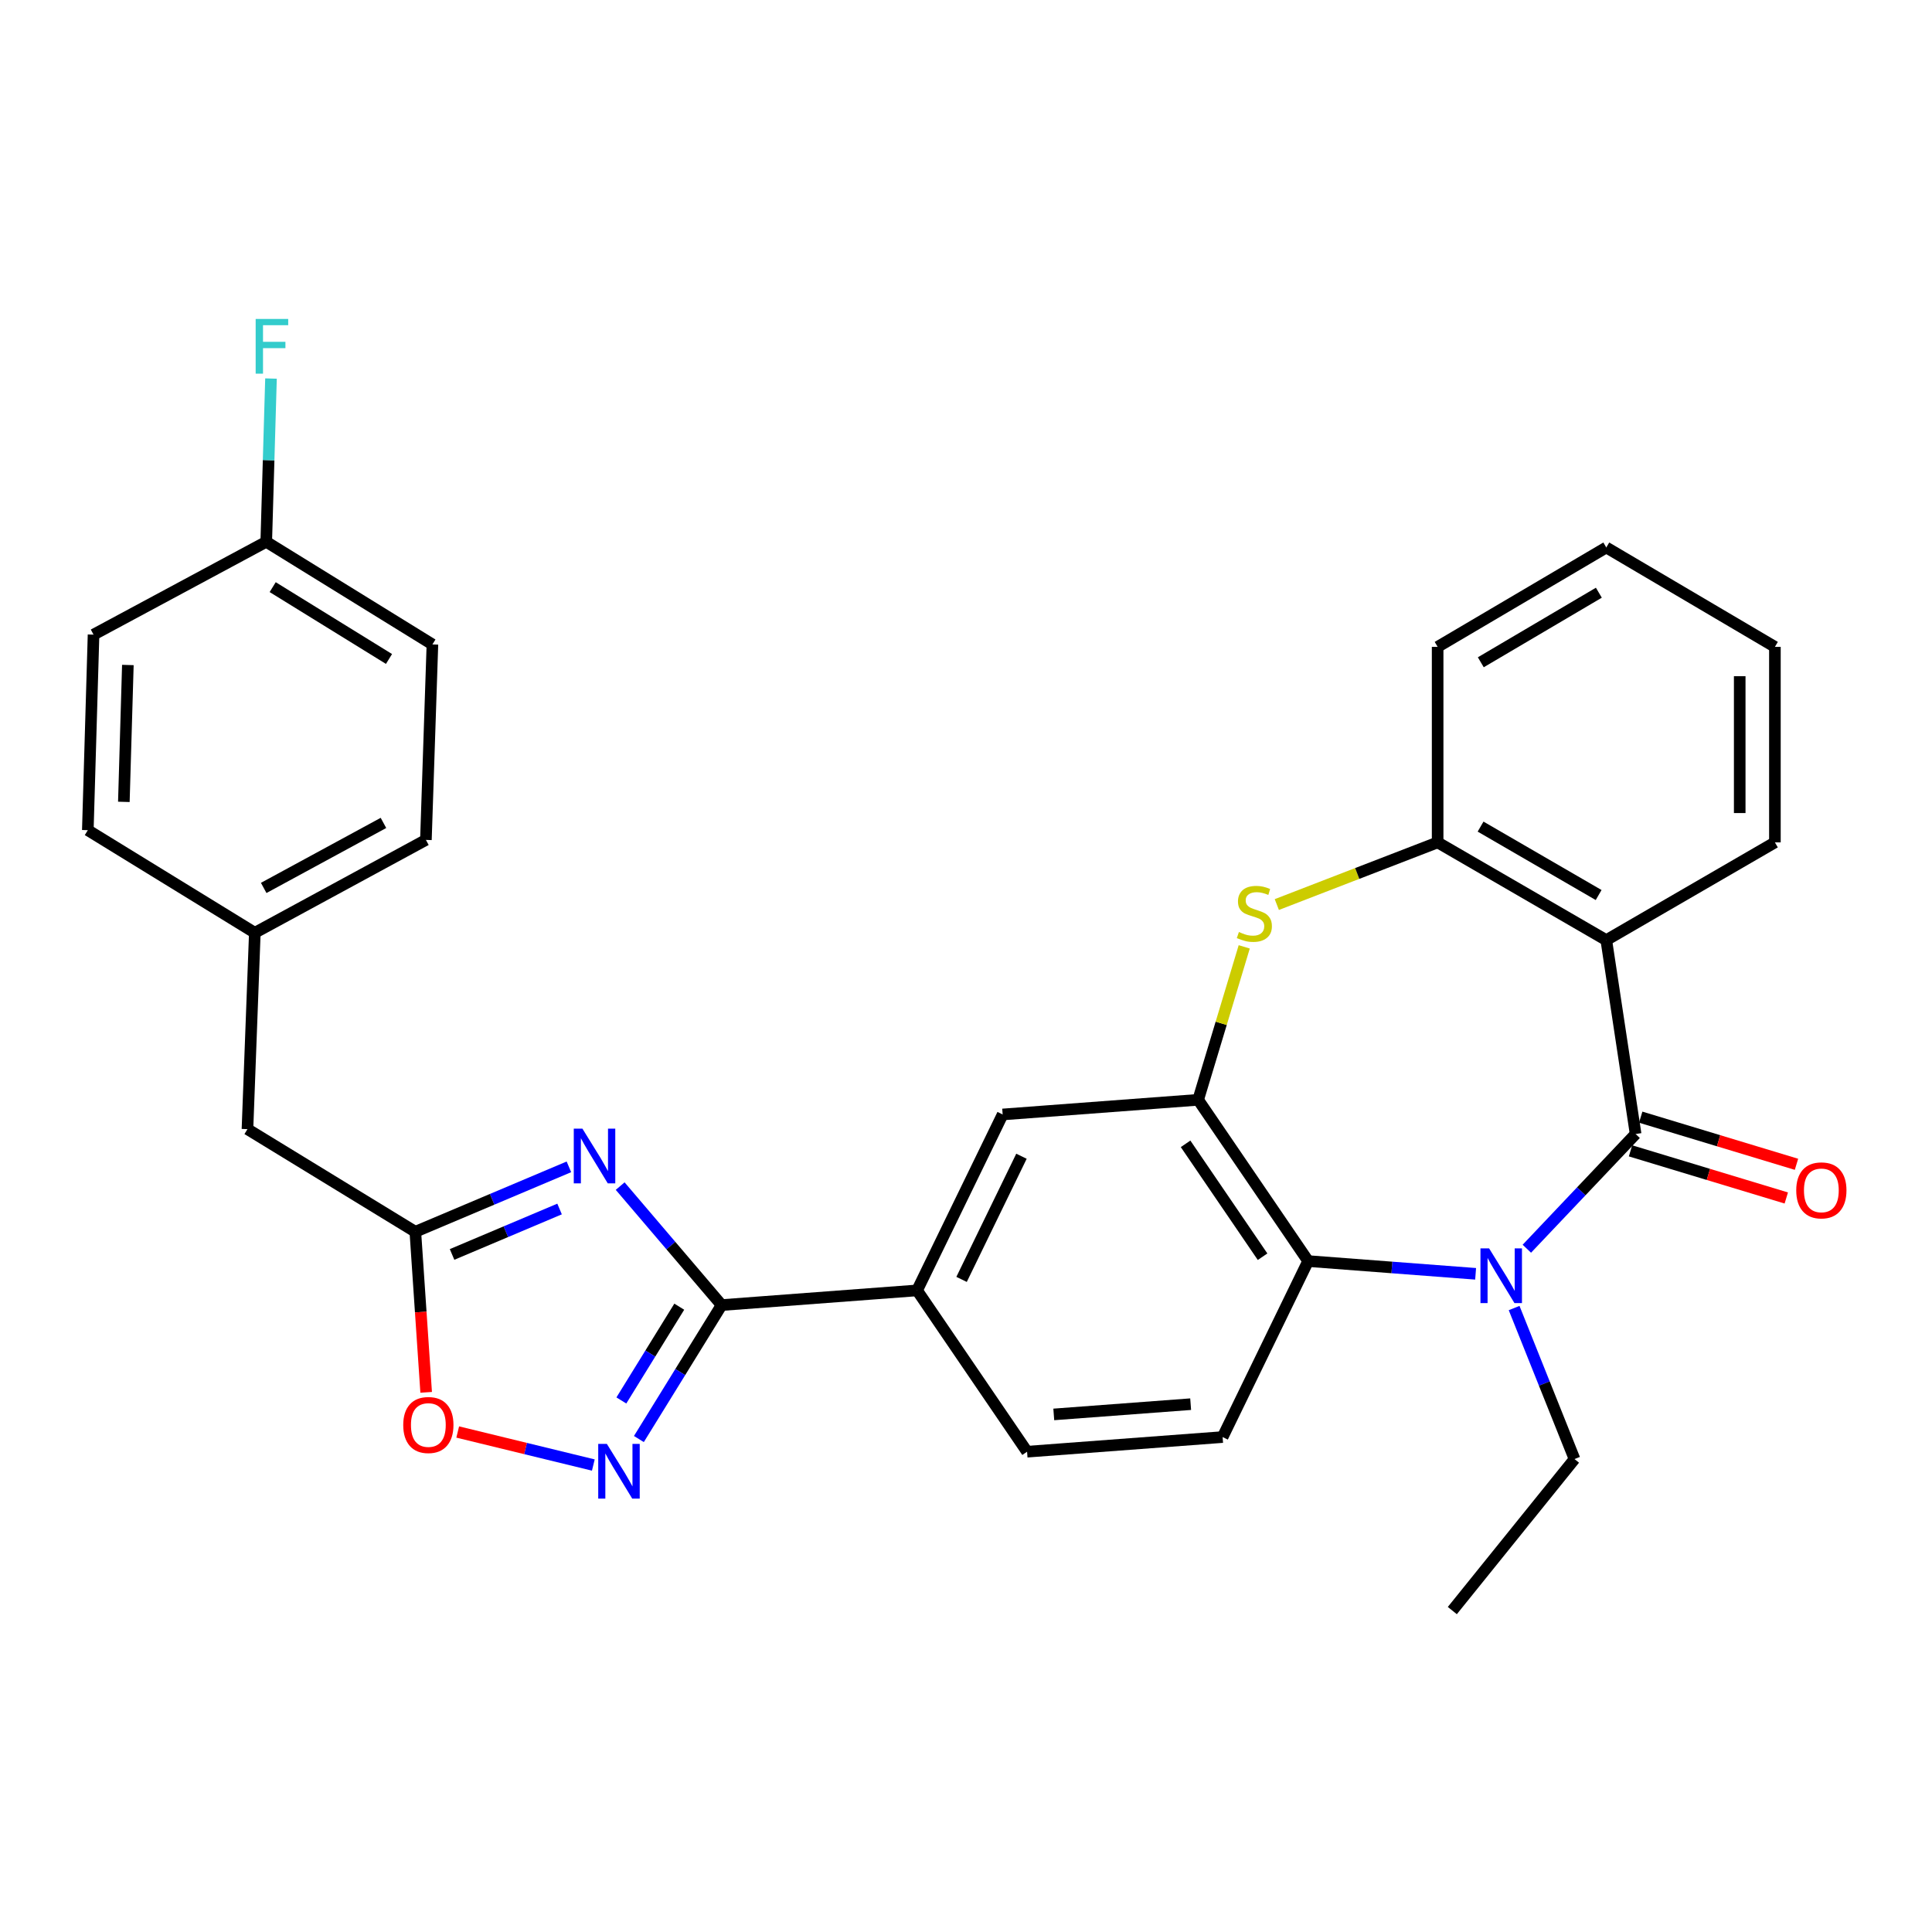 <?xml version='1.0' encoding='iso-8859-1'?>
<svg version='1.1' baseProfile='full'
              xmlns='http://www.w3.org/2000/svg'
                      xmlns:rdkit='http://www.rdkit.org/xml'
                      xmlns:xlink='http://www.w3.org/1999/xlink'
                  xml:space='preserve'
width='1000px' height='1000px' viewBox='0 0 1000 1000'>
<!-- END OF HEADER -->
<rect style='opacity:1.0;fill:#FFFFFF;stroke:none' width='1000' height='1000' x='0' y='0'> </rect>
<path class='bond-0' d='M 846.591,586.961 L 818.441,616.65' style='fill:none;fill-rule:evenodd;stroke:#000000;stroke-width:6px;stroke-linecap:butt;stroke-linejoin:miter;stroke-opacity:1' />
<path class='bond-0' d='M 818.441,616.65 L 790.291,646.339' style='fill:none;fill-rule:evenodd;stroke:#0000FF;stroke-width:6px;stroke-linecap:butt;stroke-linejoin:miter;stroke-opacity:1' />
<path class='bond-2' d='M 846.591,586.961 L 831.412,486.613' style='fill:none;fill-rule:evenodd;stroke:#000000;stroke-width:6px;stroke-linecap:butt;stroke-linejoin:miter;stroke-opacity:1' />
<path class='bond-14' d='M 843.953,595.677 L 884.267,607.876' style='fill:none;fill-rule:evenodd;stroke:#000000;stroke-width:6px;stroke-linecap:butt;stroke-linejoin:miter;stroke-opacity:1' />
<path class='bond-14' d='M 884.267,607.876 L 924.581,620.075' style='fill:none;fill-rule:evenodd;stroke:#FF0000;stroke-width:6px;stroke-linecap:butt;stroke-linejoin:miter;stroke-opacity:1' />
<path class='bond-14' d='M 849.228,578.244 L 889.542,590.443' style='fill:none;fill-rule:evenodd;stroke:#000000;stroke-width:6px;stroke-linecap:butt;stroke-linejoin:miter;stroke-opacity:1' />
<path class='bond-14' d='M 889.542,590.443 L 929.856,602.642' style='fill:none;fill-rule:evenodd;stroke:#FF0000;stroke-width:6px;stroke-linecap:butt;stroke-linejoin:miter;stroke-opacity:1' />
<path class='bond-7' d='M 763.778,659.325 L 720.434,656.029' style='fill:none;fill-rule:evenodd;stroke:#0000FF;stroke-width:6px;stroke-linecap:butt;stroke-linejoin:miter;stroke-opacity:1' />
<path class='bond-7' d='M 720.434,656.029 L 677.09,652.733' style='fill:none;fill-rule:evenodd;stroke:#000000;stroke-width:6px;stroke-linecap:butt;stroke-linejoin:miter;stroke-opacity:1' />
<path class='bond-17' d='M 783.709,677.047 L 799.339,716.126' style='fill:none;fill-rule:evenodd;stroke:#0000FF;stroke-width:6px;stroke-linecap:butt;stroke-linejoin:miter;stroke-opacity:1' />
<path class='bond-17' d='M 799.339,716.126 L 814.969,755.206' style='fill:none;fill-rule:evenodd;stroke:#000000;stroke-width:6px;stroke-linecap:butt;stroke-linejoin:miter;stroke-opacity:1' />
<path class='bond-1' d='M 320.999,613.924 L 347.252,644.717' style='fill:none;fill-rule:evenodd;stroke:#0000FF;stroke-width:6px;stroke-linecap:butt;stroke-linejoin:miter;stroke-opacity:1' />
<path class='bond-1' d='M 347.252,644.717 L 373.506,675.51' style='fill:none;fill-rule:evenodd;stroke:#000000;stroke-width:6px;stroke-linecap:butt;stroke-linejoin:miter;stroke-opacity:1' />
<path class='bond-8' d='M 294.466,603.959 L 254.721,620.762' style='fill:none;fill-rule:evenodd;stroke:#0000FF;stroke-width:6px;stroke-linecap:butt;stroke-linejoin:miter;stroke-opacity:1' />
<path class='bond-8' d='M 254.721,620.762 L 214.975,637.565' style='fill:none;fill-rule:evenodd;stroke:#000000;stroke-width:6px;stroke-linecap:butt;stroke-linejoin:miter;stroke-opacity:1' />
<path class='bond-8' d='M 289.635,625.776 L 261.813,637.538' style='fill:none;fill-rule:evenodd;stroke:#0000FF;stroke-width:6px;stroke-linecap:butt;stroke-linejoin:miter;stroke-opacity:1' />
<path class='bond-8' d='M 261.813,637.538 L 233.991,649.3' style='fill:none;fill-rule:evenodd;stroke:#000000;stroke-width:6px;stroke-linecap:butt;stroke-linejoin:miter;stroke-opacity:1' />
<path class='bond-9' d='M 831.412,486.613 L 744.117,436.019' style='fill:none;fill-rule:evenodd;stroke:#000000;stroke-width:6px;stroke-linecap:butt;stroke-linejoin:miter;stroke-opacity:1' />
<path class='bond-9' d='M 827.451,463.265 L 766.345,427.849' style='fill:none;fill-rule:evenodd;stroke:#000000;stroke-width:6px;stroke-linecap:butt;stroke-linejoin:miter;stroke-opacity:1' />
<path class='bond-20' d='M 831.412,486.613 L 918.687,436.019' style='fill:none;fill-rule:evenodd;stroke:#000000;stroke-width:6px;stroke-linecap:butt;stroke-linejoin:miter;stroke-opacity:1' />
<path class='bond-3' d='M 373.506,675.51 L 474.684,667.911' style='fill:none;fill-rule:evenodd;stroke:#000000;stroke-width:6px;stroke-linecap:butt;stroke-linejoin:miter;stroke-opacity:1' />
<path class='bond-6' d='M 373.506,675.51 L 352.097,710.177' style='fill:none;fill-rule:evenodd;stroke:#000000;stroke-width:6px;stroke-linecap:butt;stroke-linejoin:miter;stroke-opacity:1' />
<path class='bond-6' d='M 352.097,710.177 L 330.688,744.843' style='fill:none;fill-rule:evenodd;stroke:#0000FF;stroke-width:6px;stroke-linecap:butt;stroke-linejoin:miter;stroke-opacity:1' />
<path class='bond-6' d='M 351.587,676.34 L 336.6,700.606' style='fill:none;fill-rule:evenodd;stroke:#000000;stroke-width:6px;stroke-linecap:butt;stroke-linejoin:miter;stroke-opacity:1' />
<path class='bond-6' d='M 336.6,700.606 L 321.614,724.872' style='fill:none;fill-rule:evenodd;stroke:#0000FF;stroke-width:6px;stroke-linecap:butt;stroke-linejoin:miter;stroke-opacity:1' />
<path class='bond-4' d='M 620.162,569.263 L 677.09,652.733' style='fill:none;fill-rule:evenodd;stroke:#000000;stroke-width:6px;stroke-linecap:butt;stroke-linejoin:miter;stroke-opacity:1' />
<path class='bond-4' d='M 613.654,592.046 L 653.504,650.475' style='fill:none;fill-rule:evenodd;stroke:#000000;stroke-width:6px;stroke-linecap:butt;stroke-linejoin:miter;stroke-opacity:1' />
<path class='bond-12' d='M 620.162,569.263 L 518.974,576.842' style='fill:none;fill-rule:evenodd;stroke:#000000;stroke-width:6px;stroke-linecap:butt;stroke-linejoin:miter;stroke-opacity:1' />
<path class='bond-30' d='M 620.162,569.263 L 632.087,529.677' style='fill:none;fill-rule:evenodd;stroke:#000000;stroke-width:6px;stroke-linecap:butt;stroke-linejoin:miter;stroke-opacity:1' />
<path class='bond-30' d='M 632.087,529.677 L 644.012,490.091' style='fill:none;fill-rule:evenodd;stroke:#CCCC00;stroke-width:6px;stroke-linecap:butt;stroke-linejoin:miter;stroke-opacity:1' />
<path class='bond-5' d='M 660.876,468.196 L 702.497,452.107' style='fill:none;fill-rule:evenodd;stroke:#CCCC00;stroke-width:6px;stroke-linecap:butt;stroke-linejoin:miter;stroke-opacity:1' />
<path class='bond-5' d='M 702.497,452.107 L 744.117,436.019' style='fill:none;fill-rule:evenodd;stroke:#000000;stroke-width:6px;stroke-linecap:butt;stroke-linejoin:miter;stroke-opacity:1' />
<path class='bond-10' d='M 307.104,758.296 L 272.007,749.748' style='fill:none;fill-rule:evenodd;stroke:#0000FF;stroke-width:6px;stroke-linecap:butt;stroke-linejoin:miter;stroke-opacity:1' />
<path class='bond-10' d='M 272.007,749.748 L 236.911,741.2' style='fill:none;fill-rule:evenodd;stroke:#FF0000;stroke-width:6px;stroke-linecap:butt;stroke-linejoin:miter;stroke-opacity:1' />
<path class='bond-13' d='M 677.09,652.733 L 632.821,743.822' style='fill:none;fill-rule:evenodd;stroke:#000000;stroke-width:6px;stroke-linecap:butt;stroke-linejoin:miter;stroke-opacity:1' />
<path class='bond-16' d='M 214.975,637.565 L 128.085,584.441' style='fill:none;fill-rule:evenodd;stroke:#000000;stroke-width:6px;stroke-linecap:butt;stroke-linejoin:miter;stroke-opacity:1' />
<path class='bond-33' d='M 214.975,637.565 L 217.777,679.119' style='fill:none;fill-rule:evenodd;stroke:#000000;stroke-width:6px;stroke-linecap:butt;stroke-linejoin:miter;stroke-opacity:1' />
<path class='bond-33' d='M 217.777,679.119 L 220.579,720.674' style='fill:none;fill-rule:evenodd;stroke:#FF0000;stroke-width:6px;stroke-linecap:butt;stroke-linejoin:miter;stroke-opacity:1' />
<path class='bond-26' d='M 744.117,436.019 L 744.117,334.82' style='fill:none;fill-rule:evenodd;stroke:#000000;stroke-width:6px;stroke-linecap:butt;stroke-linejoin:miter;stroke-opacity:1' />
<path class='bond-11' d='M 474.684,667.911 L 531.612,751.401' style='fill:none;fill-rule:evenodd;stroke:#000000;stroke-width:6px;stroke-linecap:butt;stroke-linejoin:miter;stroke-opacity:1' />
<path class='bond-32' d='M 474.684,667.911 L 518.974,576.842' style='fill:none;fill-rule:evenodd;stroke:#000000;stroke-width:6px;stroke-linecap:butt;stroke-linejoin:miter;stroke-opacity:1' />
<path class='bond-32' d='M 497.707,662.217 L 528.71,598.468' style='fill:none;fill-rule:evenodd;stroke:#000000;stroke-width:6px;stroke-linecap:butt;stroke-linejoin:miter;stroke-opacity:1' />
<path class='bond-15' d='M 632.821,743.822 L 531.612,751.401' style='fill:none;fill-rule:evenodd;stroke:#000000;stroke-width:6px;stroke-linecap:butt;stroke-linejoin:miter;stroke-opacity:1' />
<path class='bond-15' d='M 616.279,726.796 L 545.434,732.102' style='fill:none;fill-rule:evenodd;stroke:#000000;stroke-width:6px;stroke-linecap:butt;stroke-linejoin:miter;stroke-opacity:1' />
<path class='bond-18' d='M 128.085,584.441 L 131.899,482.808' style='fill:none;fill-rule:evenodd;stroke:#000000;stroke-width:6px;stroke-linecap:butt;stroke-linejoin:miter;stroke-opacity:1' />
<path class='bond-27' d='M 814.969,755.206 L 751.717,833.627' style='fill:none;fill-rule:evenodd;stroke:#000000;stroke-width:6px;stroke-linecap:butt;stroke-linejoin:miter;stroke-opacity:1' />
<path class='bond-24' d='M 131.899,482.808 L 45.455,429.694' style='fill:none;fill-rule:evenodd;stroke:#000000;stroke-width:6px;stroke-linecap:butt;stroke-linejoin:miter;stroke-opacity:1' />
<path class='bond-25' d='M 131.899,482.808 L 220.449,434.733' style='fill:none;fill-rule:evenodd;stroke:#000000;stroke-width:6px;stroke-linecap:butt;stroke-linejoin:miter;stroke-opacity:1' />
<path class='bond-25' d='M 136.492,459.59 L 198.476,425.938' style='fill:none;fill-rule:evenodd;stroke:#000000;stroke-width:6px;stroke-linecap:butt;stroke-linejoin:miter;stroke-opacity:1' />
<path class='bond-19' d='M 137.809,280.432 L 223.819,333.556' style='fill:none;fill-rule:evenodd;stroke:#000000;stroke-width:6px;stroke-linecap:butt;stroke-linejoin:miter;stroke-opacity:1' />
<path class='bond-19' d='M 141.139,303.897 L 201.346,341.083' style='fill:none;fill-rule:evenodd;stroke:#000000;stroke-width:6px;stroke-linecap:butt;stroke-linejoin:miter;stroke-opacity:1' />
<path class='bond-21' d='M 137.809,280.432 L 139.038,238.183' style='fill:none;fill-rule:evenodd;stroke:#000000;stroke-width:6px;stroke-linecap:butt;stroke-linejoin:miter;stroke-opacity:1' />
<path class='bond-21' d='M 139.038,238.183 L 140.268,195.935' style='fill:none;fill-rule:evenodd;stroke:#33CCCC;stroke-width:6px;stroke-linecap:butt;stroke-linejoin:miter;stroke-opacity:1' />
<path class='bond-34' d='M 137.809,280.432 L 48.419,328.486' style='fill:none;fill-rule:evenodd;stroke:#000000;stroke-width:6px;stroke-linecap:butt;stroke-linejoin:miter;stroke-opacity:1' />
<path class='bond-28' d='M 918.687,436.019 L 918.687,334.82' style='fill:none;fill-rule:evenodd;stroke:#000000;stroke-width:6px;stroke-linecap:butt;stroke-linejoin:miter;stroke-opacity:1' />
<path class='bond-28' d='M 900.473,420.839 L 900.473,350' style='fill:none;fill-rule:evenodd;stroke:#000000;stroke-width:6px;stroke-linecap:butt;stroke-linejoin:miter;stroke-opacity:1' />
<path class='bond-22' d='M 48.419,328.486 L 45.455,429.694' style='fill:none;fill-rule:evenodd;stroke:#000000;stroke-width:6px;stroke-linecap:butt;stroke-linejoin:miter;stroke-opacity:1' />
<path class='bond-22' d='M 66.181,344.201 L 64.105,415.046' style='fill:none;fill-rule:evenodd;stroke:#000000;stroke-width:6px;stroke-linecap:butt;stroke-linejoin:miter;stroke-opacity:1' />
<path class='bond-23' d='M 223.819,333.556 L 220.449,434.733' style='fill:none;fill-rule:evenodd;stroke:#000000;stroke-width:6px;stroke-linecap:butt;stroke-linejoin:miter;stroke-opacity:1' />
<path class='bond-31' d='M 744.117,334.82 L 831.412,283.376' style='fill:none;fill-rule:evenodd;stroke:#000000;stroke-width:6px;stroke-linecap:butt;stroke-linejoin:miter;stroke-opacity:1' />
<path class='bond-31' d='M 766.459,342.796 L 827.565,306.785' style='fill:none;fill-rule:evenodd;stroke:#000000;stroke-width:6px;stroke-linecap:butt;stroke-linejoin:miter;stroke-opacity:1' />
<path class='bond-29' d='M 918.687,334.82 L 831.412,283.376' style='fill:none;fill-rule:evenodd;stroke:#000000;stroke-width:6px;stroke-linecap:butt;stroke-linejoin:miter;stroke-opacity:1' />
<path  class='atom-1' d='M 770.764 646.172
L 780.044 661.172
Q 780.964 662.652, 782.444 665.332
Q 783.924 668.012, 784.004 668.172
L 784.004 646.172
L 787.764 646.172
L 787.764 674.492
L 783.884 674.492
L 773.924 658.092
Q 772.764 656.172, 771.524 653.972
Q 770.324 651.772, 769.964 651.092
L 769.964 674.492
L 766.284 674.492
L 766.284 646.172
L 770.764 646.172
' fill='#0000FF'/>
<path  class='atom-2' d='M 301.464 584.194
L 310.744 599.194
Q 311.664 600.674, 313.144 603.354
Q 314.624 606.034, 314.704 606.194
L 314.704 584.194
L 318.464 584.194
L 318.464 612.514
L 314.584 612.514
L 304.624 596.114
Q 303.464 594.194, 302.224 591.994
Q 301.024 589.794, 300.664 589.114
L 300.664 612.514
L 296.984 612.514
L 296.984 584.194
L 301.464 584.194
' fill='#0000FF'/>
<path  class='atom-6' d='M 641.254 482.409
Q 641.574 482.529, 642.894 483.089
Q 644.214 483.649, 645.654 484.009
Q 647.134 484.329, 648.574 484.329
Q 651.254 484.329, 652.814 483.049
Q 654.374 481.729, 654.374 479.449
Q 654.374 477.889, 653.574 476.929
Q 652.814 475.969, 651.614 475.449
Q 650.414 474.929, 648.414 474.329
Q 645.894 473.569, 644.374 472.849
Q 642.894 472.129, 641.814 470.609
Q 640.774 469.089, 640.774 466.529
Q 640.774 462.969, 643.174 460.769
Q 645.614 458.569, 650.414 458.569
Q 653.694 458.569, 657.414 460.129
L 656.494 463.209
Q 653.094 461.809, 650.534 461.809
Q 647.774 461.809, 646.254 462.969
Q 644.734 464.089, 644.774 466.049
Q 644.774 467.569, 645.534 468.489
Q 646.334 469.409, 647.454 469.929
Q 648.614 470.449, 650.534 471.049
Q 653.094 471.849, 654.614 472.649
Q 656.134 473.449, 657.214 475.089
Q 658.334 476.689, 658.334 479.449
Q 658.334 483.369, 655.694 485.489
Q 653.094 487.569, 648.734 487.569
Q 646.214 487.569, 644.294 487.009
Q 642.414 486.489, 640.174 485.569
L 641.254 482.409
' fill='#CCCC00'/>
<path  class='atom-7' d='M 314.122 747.37
L 323.402 762.37
Q 324.322 763.85, 325.802 766.53
Q 327.282 769.21, 327.362 769.37
L 327.362 747.37
L 331.122 747.37
L 331.122 775.69
L 327.242 775.69
L 317.282 759.29
Q 316.122 757.37, 314.882 755.17
Q 313.682 752.97, 313.322 752.29
L 313.322 775.69
L 309.642 775.69
L 309.642 747.37
L 314.122 747.37
' fill='#0000FF'/>
<path  class='atom-11' d='M 208.714 737.578
Q 208.714 730.778, 212.074 726.978
Q 215.434 723.178, 221.714 723.178
Q 227.994 723.178, 231.354 726.978
Q 234.714 730.778, 234.714 737.578
Q 234.714 744.458, 231.314 748.378
Q 227.914 752.258, 221.714 752.258
Q 215.474 752.258, 212.074 748.378
Q 208.714 744.498, 208.714 737.578
M 221.714 749.058
Q 226.034 749.058, 228.354 746.178
Q 230.714 743.258, 230.714 737.578
Q 230.714 732.018, 228.354 729.218
Q 226.034 726.378, 221.714 726.378
Q 217.394 726.378, 215.034 729.178
Q 212.714 731.978, 212.714 737.578
Q 212.714 743.298, 215.034 746.178
Q 217.394 749.058, 221.714 749.058
' fill='#FF0000'/>
<path  class='atom-15' d='M 929.729 616.132
Q 929.729 609.332, 933.089 605.532
Q 936.449 601.732, 942.729 601.732
Q 949.009 601.732, 952.369 605.532
Q 955.729 609.332, 955.729 616.132
Q 955.729 623.012, 952.329 626.932
Q 948.929 630.812, 942.729 630.812
Q 936.489 630.812, 933.089 626.932
Q 929.729 623.052, 929.729 616.132
M 942.729 627.612
Q 947.049 627.612, 949.369 624.732
Q 951.729 621.812, 951.729 616.132
Q 951.729 610.572, 949.369 607.772
Q 947.049 604.932, 942.729 604.932
Q 938.409 604.932, 936.049 607.732
Q 933.729 610.532, 933.729 616.132
Q 933.729 621.852, 936.049 624.732
Q 938.409 627.612, 942.729 627.612
' fill='#FF0000'/>
<path  class='atom-22' d='M 132.333 165.084
L 149.173 165.084
L 149.173 168.324
L 136.133 168.324
L 136.133 176.924
L 147.733 176.924
L 147.733 180.204
L 136.133 180.204
L 136.133 193.404
L 132.333 193.404
L 132.333 165.084
' fill='#33CCCC'/>
</svg>
